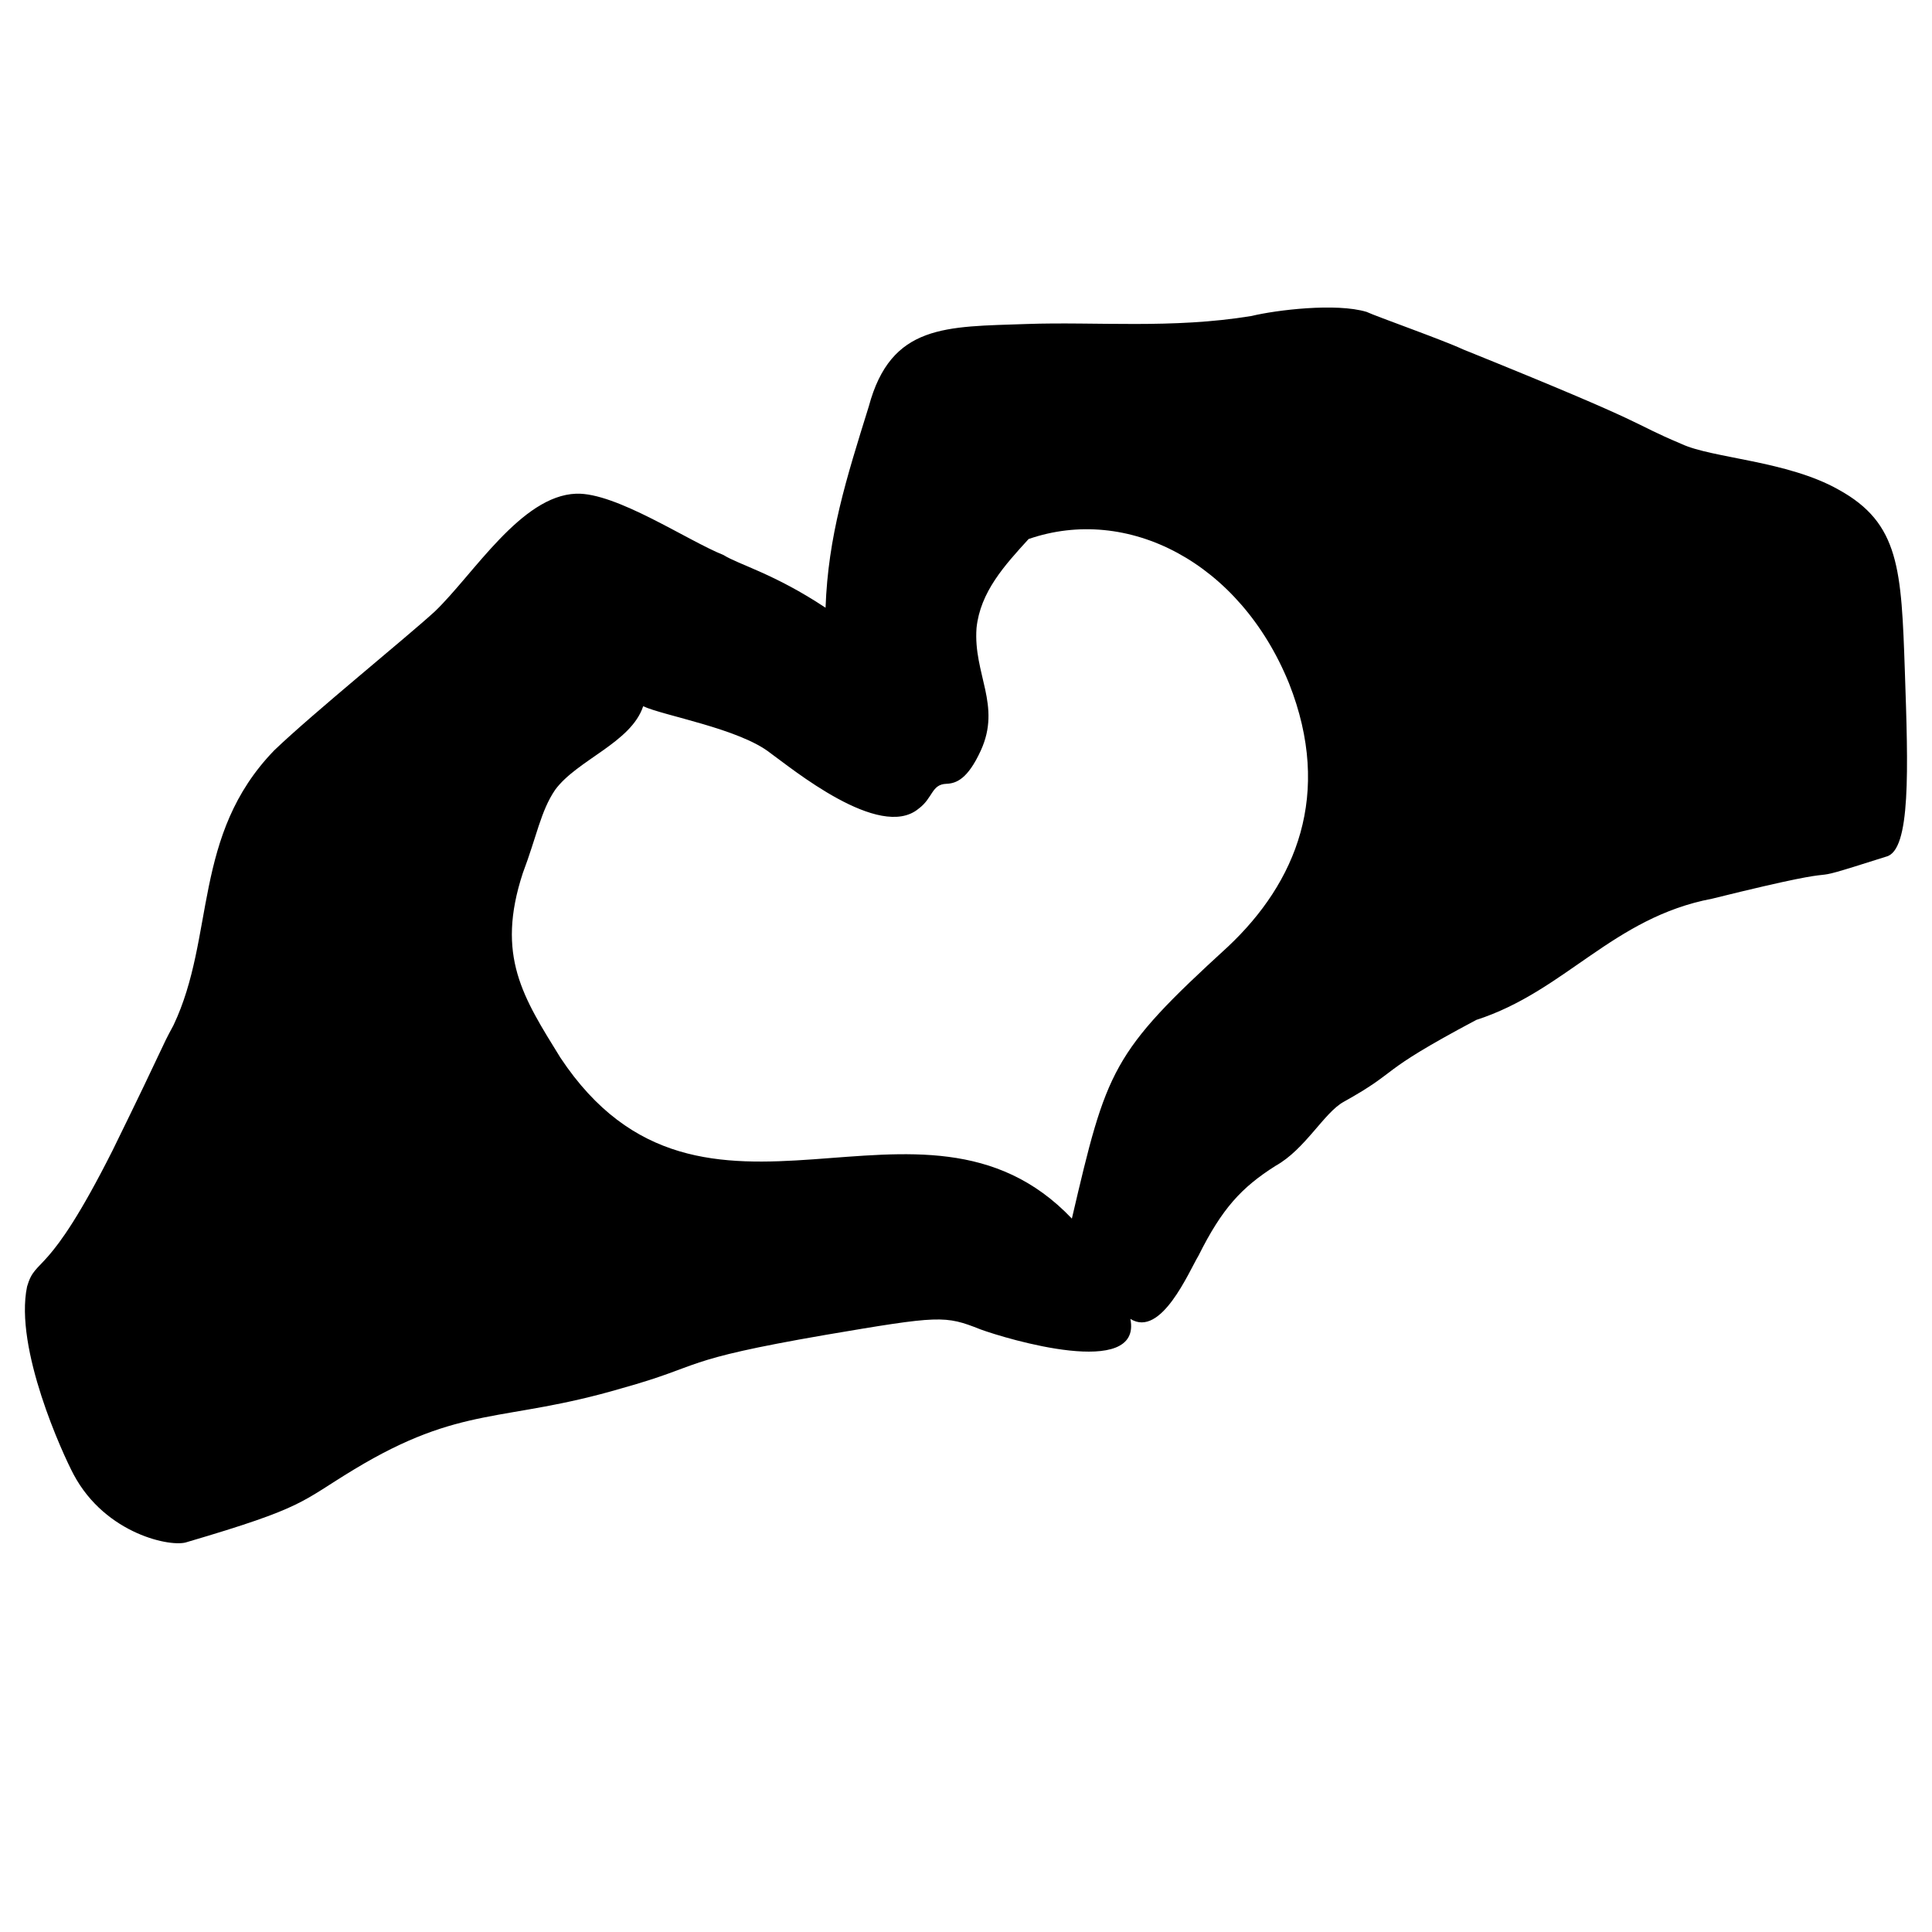 <?xml version="1.0" encoding="UTF-8"?>
<!-- Uploaded to: SVG Repo, www.svgrepo.com, Generator: SVG Repo Mixer Tools -->
<svg fill="#000000" width="800px" height="800px" version="1.1" viewBox="144 144 512 512" xmlns="http://www.w3.org/2000/svg">
 <path d="m469.41 394.89c-30.895 28.242-32.086 32.371-41.352 72.051-39.938-42.004-97.758 14.348-135.56-42.668-9.84-15.93-17.156-26.945-9.941-48.91 3.652-9.633 4.75-16.453 8.539-22.016 5.777-7.945 20.168-12.508 23.352-22.188 5.391 2.519 25.523 5.926 33.715 12.414 5.441 3.879 28.902 23.281 39.23 14.773 3.891-2.852 3.422-6.488 7.402-6.629 2.656-0.098 5.668-1.285 9.109-8.777 5.559-12.086-2.019-20.285-1.113-32.531 1.004-9.539 7.406-16.551 13.801-23.562 26.242-9.078 55.969 6.141 69.016 38.254 11.629 29.438 1.816 52.855-16.199 69.789zm174.44-23.871c6.586-1.594 5.84-23.277 4.961-49.031-0.934-27.105-1.352-39.312-17.578-48.23-13.543-7.664-33.484-8.309-41.574-12.086-14.816-6.254-5.441-3.879-57.941-25.078-5.402-2.519-22.871-8.68-25.562-9.941-8.062-2.43-23.914-0.504-30.512 1.09-21.121 3.465-41.102 1.465-59.668 2.125-21.219 0.754-35.855-0.074-41.742 21.852-5.984 19.211-10.777 34.316-11.453 53.34-13.586-9.023-22.965-11.406-27.039-13.969-9.418-3.734-28.445-16.629-39.055-16.254-14.59 0.523-27.156 21.328-37.438 31.199-7.723 7.059-32.27 26.934-42.562 36.805-21.805 22.496-15.566 49.414-26.719 72.875-3.75 6.918-1.234 2.762-16.125 33.141-17.406 34.562-20.289 27.879-22.668 36.098-3.426 16.41 9.488 44.445 12.328 49.785 8.508 15.98 26.137 19.418 30.074 17.922 31.543-9.273 29.922-10.574 44.234-19.227 28.617-17.305 39.418-12.254 70.961-21.523 22.355-6.227 14.355-7.297 53.949-14.141 30.363-5.16 31.691-5.203 41.109-1.473 6.723 2.473 42.941 13.395 39.734-2.777 8.141 5.144 15.551-12.621 18.062-16.773 6.211-12.434 11.336-18.047 20.434-23.801 7.824-4.352 12.801-14.043 18.008-16.934 15.637-8.707 7.773-7.164 35.16-21.719 23.641-7.621 36.148-27.125 62.527-32.133 44.77-11.09 17.199-1.965 46.094-11.141z"/>
</svg>
